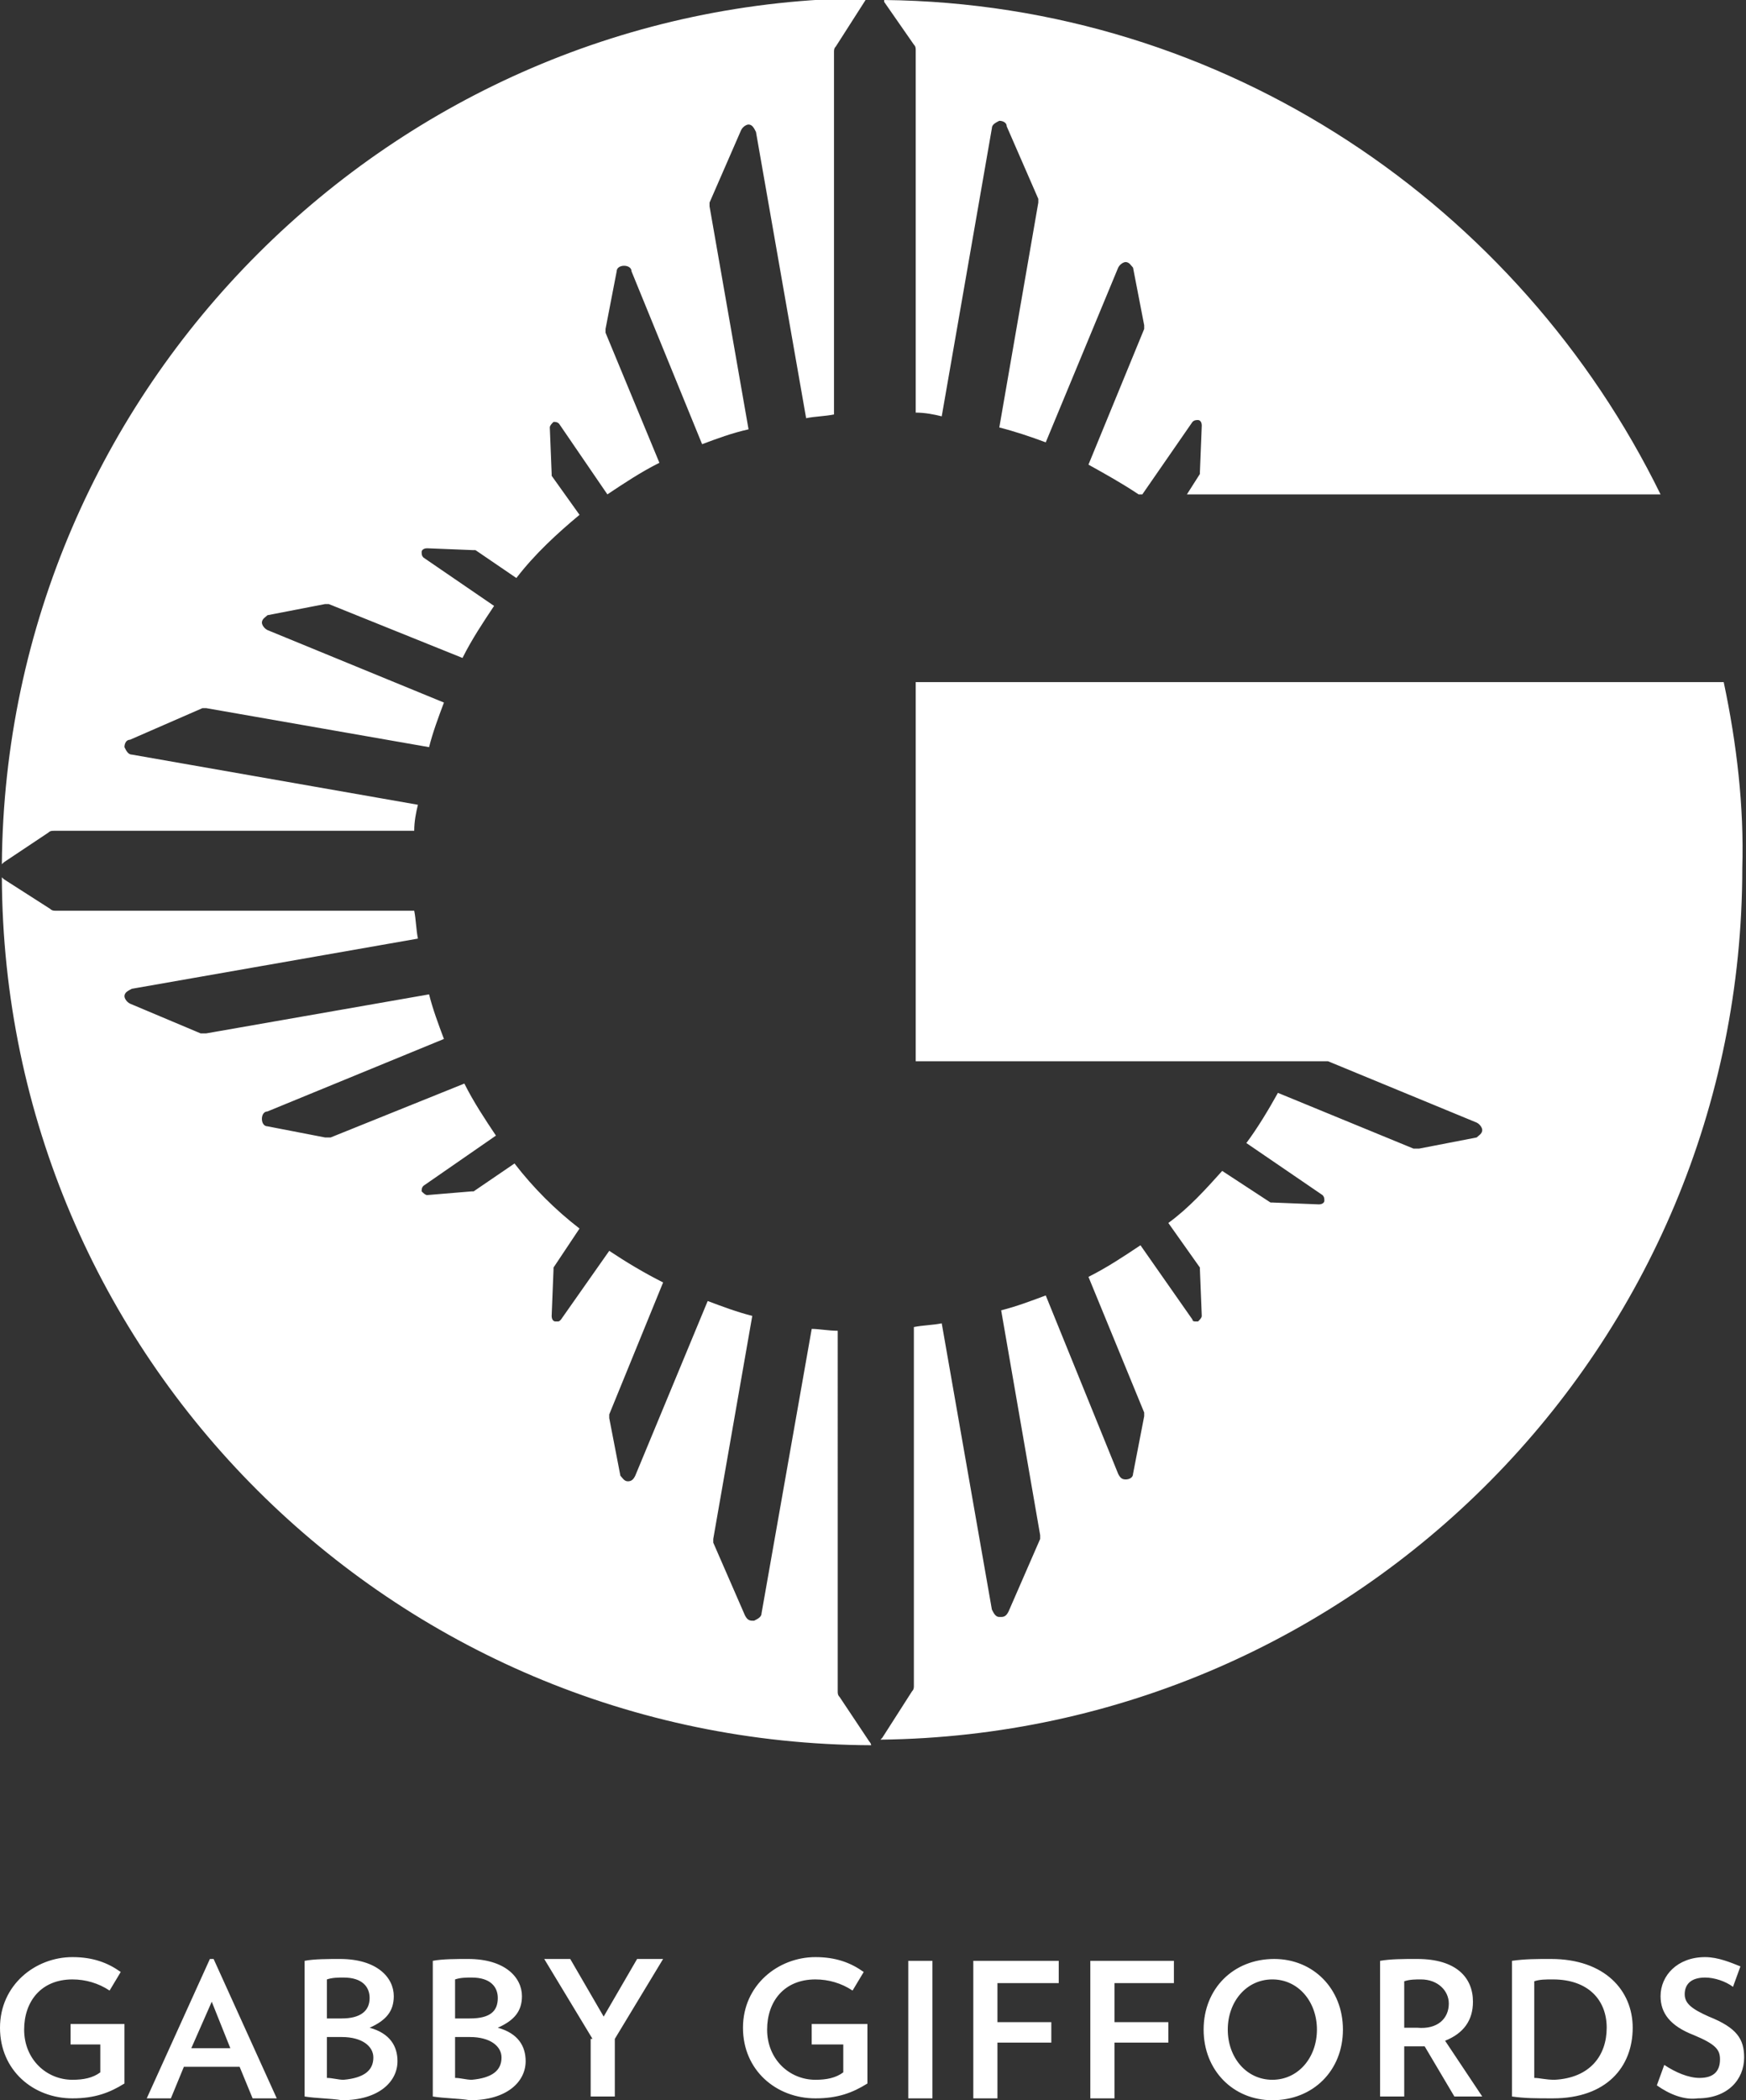 <svg version="1.1" id="Layer_1" xmlns="http://www.w3.org/2000/svg" x="0" y="0" viewBox="0 0 94 113" xml:space="preserve"><rect x="0" y="0" width="94" height="113" fill="#333333" stroke="none"/><style>.st0{fill:#fff}</style><path class="st0" d="M6.7 108.9v3.2c-.8.5-1.6.8-2.8.8-2.1 0-3.9-1.5-3.9-3.8s1.9-3.8 3.9-3.8c1.1 0 1.9.3 2.6.8l-.6 1c-.6-.4-1.3-.6-2-.6-1.7 0-2.6 1.2-2.6 2.7 0 1.6 1.2 2.7 2.6 2.7.6 0 1.1-.1 1.5-.4V110H3.8v-1.1h2.9zM13.6 112.9l-.7-1.7h-3l-.7 1.7H7.9l3.4-7.5h.2l3.4 7.5h-1.3zm-2.2-5.2-1.1 2.5h2.1l-1-2.5zM16.4 112.8v-7.3c.5-.1 1.3-.1 1.9-.1 2 0 2.9 1 2.9 2 0 .8-.4 1.3-1.3 1.7 1.1.3 1.5 1 1.5 1.8 0 1.1-1 2.1-3 2.1-.6-.1-1.4-.1-2-.2zm3.5-5.3c0-.6-.4-1.1-1.4-1.1-.3 0-.6 0-.9.1v2.1h.8c1 0 1.5-.4 1.5-1.1zm.2 3.2c0-.6-.6-1.1-1.7-1.1h-.8v2.2c.3 0 .6.1.9.1 1.1-.1 1.6-.5 1.6-1.2zM23.3 112.8v-7.3c.5-.1 1.3-.1 1.9-.1 2 0 2.9 1 2.9 2 0 .8-.4 1.3-1.3 1.7 1.1.3 1.5 1 1.5 1.8 0 1.1-1 2.1-3 2.1-.6-.1-1.4-.1-2-.2zm3.5-5.3c0-.6-.4-1.1-1.4-1.1-.3 0-.6 0-.9.1v2.1h.8c1.1 0 1.5-.4 1.5-1.1zm.2 3.2c0-.6-.6-1.1-1.7-1.1h-.8v2.2c.3 0 .6.1.9.1 1.1-.1 1.6-.5 1.6-1.2zM31.9 109.7l-2.6-4.3h1.4l1.8 3.1 1.8-3.1h1.4l-2.6 4.3v3.1h-1.3v-3.1zM46.7 108.9v3.2c-.8.5-1.6.8-2.8.8-2.1 0-3.9-1.5-3.9-3.8s1.9-3.8 3.9-3.8c1.1 0 1.9.3 2.6.8l-.6 1c-.6-.4-1.3-.6-2-.6-1.7 0-2.6 1.2-2.6 2.7 0 1.6 1.2 2.7 2.6 2.7.6 0 1.1-.1 1.5-.4V110h-1.7v-1.1h3zM48.9 112.9v-7.4h1.3v7.4h-1.3zM53.7 106.6v2.2h2.9v1.1h-2.9v3h-1.3v-7.4H57v1.2h-3.3zM60 106.6v2.2h2.9v1.1H60v3h-1.3v-7.4h4.5v1.2H60zM64.8 109.2c0-2.2 1.6-3.8 3.8-3.8 2.1 0 3.7 1.6 3.7 3.8s-1.6 3.8-3.8 3.8c-2.1 0-3.7-1.6-3.7-3.8zm6.1 0c0-1.5-1-2.7-2.4-2.7s-2.4 1.2-2.4 2.7c0 1.5 1 2.7 2.4 2.7s2.4-1.2 2.4-2.7zM74.3 105.5c.6-.1 1.2-.1 2-.1 2.1 0 3 1 3 2.3 0 1-.5 1.7-1.5 2.1l2 3h-1.5l-1.6-2.7h-1.1v2.7h-1.3v-7.3zm3.7 2.3c0-.7-.6-1.3-1.5-1.3-.3 0-.6 0-.9.1v2.5h.7c1.1.1 1.7-.5 1.7-1.3zM81.4 112.8v-7.3c.7-.1 1.3-.1 2.1-.1 2.9 0 4.4 1.7 4.4 3.7 0 2.1-1.4 3.8-4.3 3.8-.9 0-1.5 0-2.2-.1zm5.1-3.7c0-1.5-1-2.6-2.9-2.6-.4 0-.7 0-1 .1v5.2c.3 0 .6.1 1.1.1 1.9-.1 2.8-1.3 2.8-2.8zM89.2 112.2l.4-1.1c.6.4 1.3.7 1.9.7.8 0 1.1-.4 1.1-1 0-.5-.2-.8-1.4-1.3-1.3-.5-1.8-1.2-1.8-2.1 0-1.1.9-2.1 2.4-2.1.7 0 1.4.3 1.9.5l-.4 1.1c-.4-.3-1-.5-1.5-.5-.8 0-1.1.4-1.1.9s.4.8 1.3 1.2c1.5.6 1.9 1.2 1.9 2.2 0 1.2-.9 2.2-2.5 2.2-.7.1-1.5-.2-2.2-.7z"/><g><path class="st0" d="m.1 46.5.1-.1 2.4-1.6c.1-.1.2-.1.3-.1h19.4c0-.5.1-1 .2-1.4L7.1 40.6c-.2 0-.3-.2-.4-.4 0-.2.1-.4.3-.4l3.9-1.7h.2l12 2.1c.2-.8.5-1.6.8-2.4l-9.5-3.9c-.2-.1-.3-.3-.3-.4 0-.2.2-.3.3-.4l3.1-.6h.2l7.2 2.9c.5-1 1.1-1.9 1.7-2.8L22.8 30c-.1-.1-.1-.2-.1-.3 0-.1.1-.2.3-.2l2.5.1h.1l2.2 1.5c1-1.3 2.2-2.4 3.4-3.4l-1.5-2.1v-.1l-.1-2.5c0-.1.1-.2.2-.3.1 0 .2 0 .3.1l2.6 3.8c.9-.6 1.8-1.2 2.8-1.7l-2.9-7v-.2l.6-3.1c0-.2.2-.3.4-.3s.4.1.4.3l3.8 9.3c.8-.3 1.6-.6 2.5-.8l-2.1-12v-.2L39.9 7c.1-.2.3-.3.4-.3.2 0 .3.2.4.4l2.7 15.4c.5-.1 1-.1 1.5-.2V2.8c0-.1 0-.2.1-.3L46.6 0v-.1C21.2.1.3 20.8.1 46.5zM49.2 2.4c.1.1.1.2.1.3v19.5c.5 0 1 .1 1.4.2l2.7-15.5c0-.2.2-.3.4-.4.2 0 .4.1.4.3l1.7 3.9v.2L53.8 23c.8.2 1.7.5 2.5.8l3.9-9.4c.1-.2.3-.3.4-.3.2 0 .3.2.4.3l.6 3.1v.2l-3 7.3c.9.5 1.8 1 2.7 1.6h.2l2.7-3.9c.1-.1.2-.1.3-.1.1 0 .2.1.2.3l-.1 2.5v.1l-.7 1.1h25.5C81.8 11.1 66 .2 47.6 0v.1l1.6 2.3zM46.8 93.7l-1.6-2.4c-.1-.1-.1-.2-.1-.3V71.6c-.5 0-1-.1-1.4-.1L41 86.8c0 .2-.2.3-.4.4h-.1c-.2 0-.3-.1-.4-.3L38.4 83v-.2l2.1-12c-.8-.2-1.6-.5-2.4-.8l-3.9 9.4c-.1.2-.2.3-.4.3s-.3-.2-.4-.3l-.6-3.1v-.2l2.9-7.1c-1-.5-2-1.1-2.9-1.7L30.2 71c-.1.1-.1.1-.2.1h-.1c-.1 0-.2-.1-.2-.3l.1-2.5v-.1l1.4-2.1c-1.3-1-2.5-2.2-3.5-3.5l-2.2 1.5h-.1l-2.4.2c-.1 0-.2-.1-.3-.2 0-.1 0-.2.1-.3l3.9-2.7c-.6-.9-1.2-1.8-1.7-2.8l-7.2 2.9H17.5l-3.1-.6c-.2 0-.3-.2-.3-.4s.1-.4.3-.4l9.5-3.9c-.3-.8-.6-1.6-.8-2.4l-12 2.1H10.8L7 54c-.2-.1-.3-.3-.3-.4 0-.2.2-.3.4-.4l15.4-2.7c-.1-.5-.1-1-.2-1.5H3c-.1 0-.2 0-.3-.1L.2 47.3l-.1-.1c.1 25.8 21 46.6 46.8 46.7 0-.1-.1-.2-.1-.2zM92.8 36.7H49.3V57.1h22.2l8 3.3c.2.1.3.3.3.4 0 .2-.2.3-.3.4l-3.1.6H76.1l-7.3-3c-.5.9-1.1 1.9-1.7 2.7l4.1 2.8c.1.1.1.2.1.3 0 .1-.1.2-.3.2l-2.5-.1h-.1L65.8 63c-.9 1-1.8 2-2.9 2.8l1.7 2.4v.1l.1 2.5c0 .1-.1.2-.2.3h-.1c-.1 0-.2 0-.2-.1l-2.8-4c-.9.6-1.8 1.2-2.8 1.7l3 7.3v.2l-.6 3.1c0 .2-.2.3-.4.3s-.3-.1-.4-.3l-3.9-9.6c-.8.3-1.6.6-2.4.8L56 82.6v.2l-1.7 3.9c-.1.2-.2.3-.4.3h-.1c-.2 0-.3-.2-.4-.4l-2.7-15.4c-.5.1-1 .1-1.5.2v19.3c0 .1 0 .2-.1.3l-1.6 2.5-.1.1c25.7-.3 46.4-21.2 46.4-46.9.1-3.3-.3-6.7-1-10z"/></g></svg>